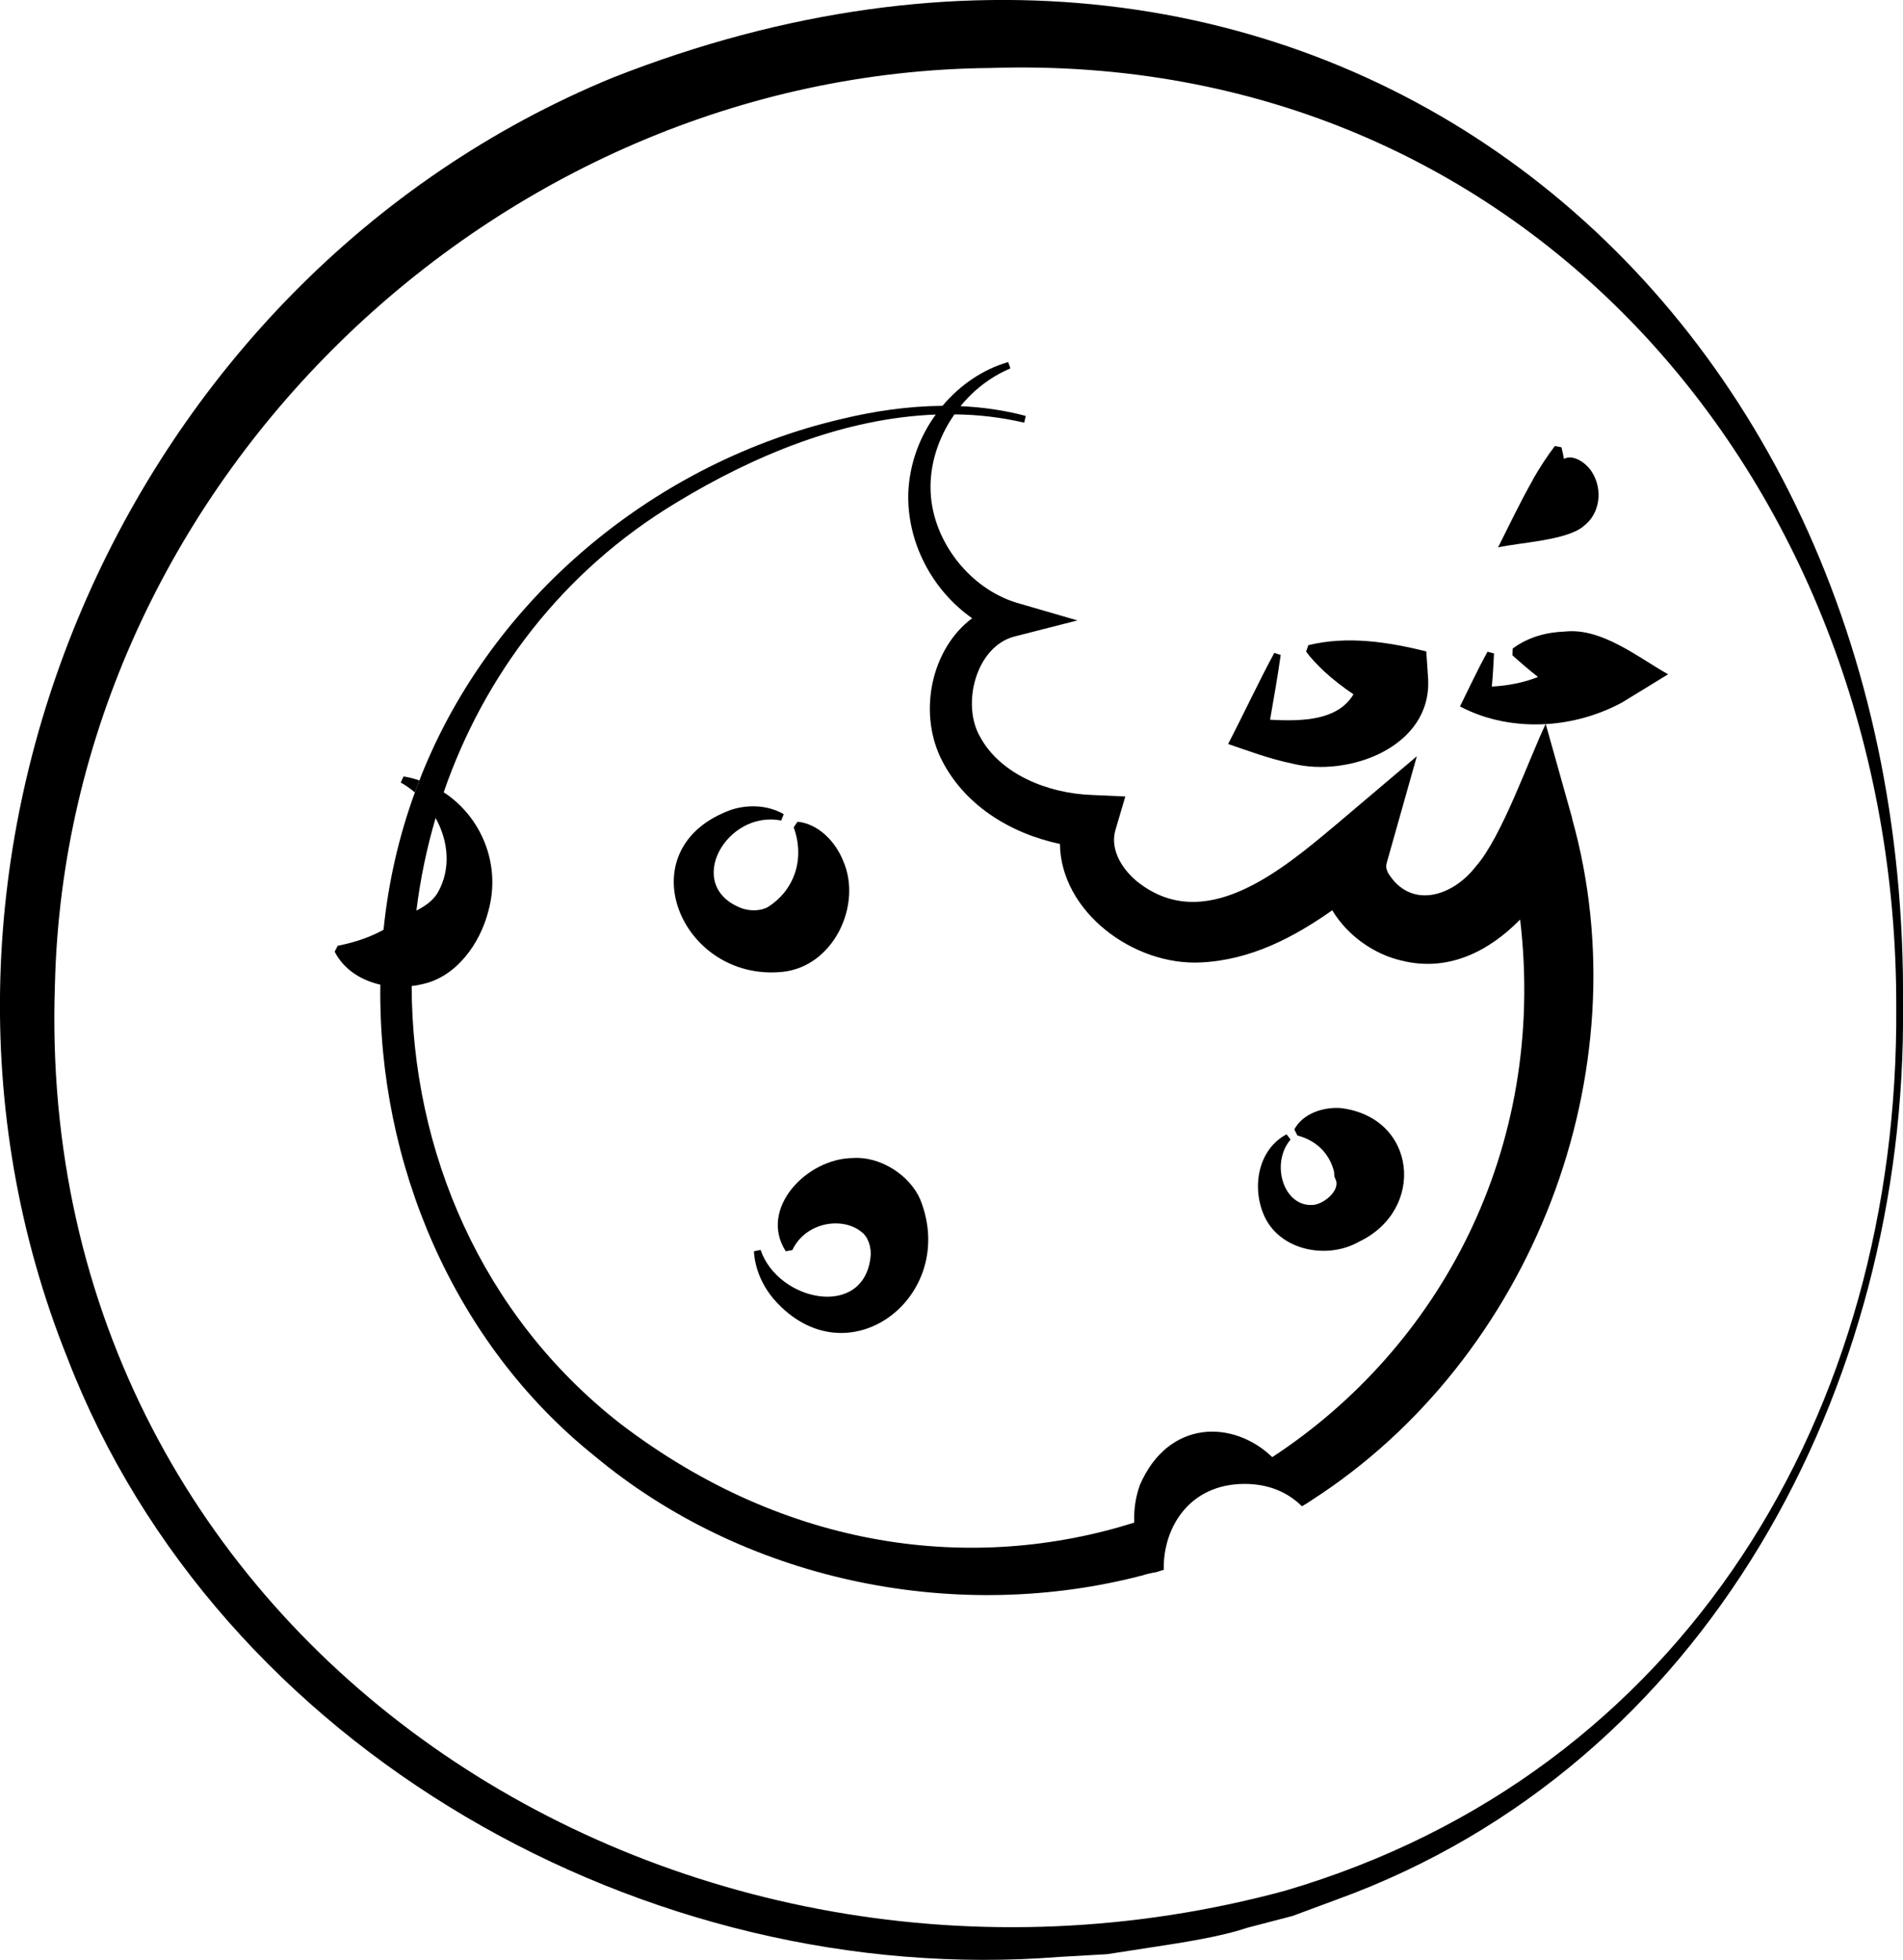 <svg xmlns="http://www.w3.org/2000/svg" width="434" height="447" viewBox="0 0 434 447" fill="none"><g clip-path="url(#clip0_2494_3673)"><path d="M434 229.565C434.845 316.247 389.305 402.584 304.911 433.218L294.765 436.98L284.312 439.706C278.316 441.741 269.439 443.084 263.175 444.044L252.491 445.695L241.692 446.309C147.651 453.795 49.845 399.091 15.372 309.721C-29.669 197.357 27.901 63.687 139.773 17.697C297.839 -44.531 435.576 64.685 434 229.565ZM432.463 229.565C432.616 111.174 348.414 11.517 225.858 15.509C112.526 16.546 15.257 111.021 12.528 224.536C7.302 374.752 153.877 468.92 293.074 431.222C384.27 404.427 433.154 321.852 432.463 229.527V229.565Z" fill="black"></path><path d="M358.56 186.647L352.527 165.149H352.488C348.645 173.249 342.458 190.946 336.655 197.511C331.274 204.574 321.628 207.492 316.517 199.008C316.094 198.048 316.056 197.511 316.286 196.705L323.127 172.481L304.449 188.297C291.998 198.739 274.473 213.404 259.139 200.889C255.181 197.511 253.221 193.096 254.412 189.219L256.641 181.656L248.955 181.311C238.81 180.927 228.126 176.512 223.552 168.105C219.21 160.734 222.515 147.413 231.431 145.148L245.727 141.501L231.854 137.471C221.247 134.246 212.83 123.612 212.254 112.403C211.908 106.184 213.945 99.811 217.673 94.513C222.976 94.552 228.279 95.166 233.583 96.394L233.929 94.859C229.048 93.554 224.052 92.863 219.056 92.632C222.054 88.947 225.935 85.914 230.432 84.033L229.932 82.575C224.091 84.264 218.941 87.834 214.944 92.556C207.142 92.632 199.379 93.746 191.809 95.588C150.188 105.339 113.602 135.09 96.923 174.823C96.462 175.898 96.039 176.934 95.654 178.009C95.27 178.931 94.924 179.813 94.617 180.735C90.927 190.831 88.545 201.388 87.469 212.06C84.855 213.481 81.666 214.786 77.016 215.707L76.324 217.051C78.399 221.12 82.357 223.577 86.739 224.575C86.162 265.229 103.379 306.228 135.546 332.025C169.403 360.28 216.635 370.222 258.986 359.704C259.447 359.55 259.908 359.473 260.369 359.358C261.407 359.013 262.56 358.744 263.751 358.552C264.289 358.398 264.827 358.168 265.404 358.053C265.212 348.302 271.322 338.436 283.851 338.436C289.5 338.436 293.843 340.471 296.917 343.542C297.724 343.081 298.531 342.582 299.3 342.045C349.183 309.875 374.778 244.652 358.522 186.647H358.56ZM99.344 186.57C102.303 191.868 102.879 198.24 99.843 203.576C98.652 205.572 96.846 206.686 94.963 207.684C95.847 200.543 97.307 193.48 99.344 186.57ZM290.153 332.332C281.314 323.81 266.518 323.657 259.985 338.628C258.947 341.507 258.563 344.387 258.678 347.266C222.131 358.782 179.511 353.753 141.464 324.693C109.682 299.855 93.963 262.388 93.887 224.882C94.655 224.805 95.385 224.69 96.116 224.498C104.032 222.924 109.49 215.208 111.373 207.799C114.37 197.05 109.682 186.224 101.189 180.696C110.373 154.093 128.167 130.292 154.377 114.552C172.017 103.842 192.577 95.32 213.407 94.552C209.679 99.657 207.411 105.877 207.142 112.441C206.835 123.689 212.561 134.591 221.708 141.002C212.523 147.874 209.448 161.963 214.444 172.673C219.633 183.537 230.355 190.063 241.73 192.482C241.922 207.876 258.409 220.275 273.859 219.508C285.196 218.97 294.995 213.826 303.835 207.607C307.255 213.327 313.365 217.703 319.822 219.124C330.313 221.696 339.575 216.974 346.685 209.718C352.872 262.426 328.084 307.495 290.153 332.332Z" fill="black"></path><path d="M178.166 187.146C165.637 184.651 155.799 202.041 169.134 207.146C171.094 207.837 173.515 207.799 175.168 206.839C180.971 203.154 183.7 196.129 181.009 188.681L181.893 187.415C186.62 187.875 190.502 191.906 192.27 196.282C196.728 206.302 190.156 220.467 178.435 221.657C155.145 223.999 142.463 193.365 166.867 184.651C170.787 183.422 175.206 183.652 178.742 185.687L178.166 187.107V187.146Z" fill="black"></path><path d="M173.477 285.114C177.551 296.899 196.997 300.854 198.534 286.688C198.803 284.27 197.804 281.966 196.651 281.122C192.27 277.321 183.7 278.703 180.702 285.114L179.203 285.383C172.939 275.67 184.007 264.154 194.576 264.115C200.686 263.693 207.45 267.954 209.871 273.559C218.749 295.748 193.192 315.249 176.59 296.439C173.9 293.329 172.17 289.414 171.94 285.383L173.439 285.076L173.477 285.114Z" fill="black"></path><path d="M294.304 259.931C289.769 265.267 292.613 275.056 299.184 274.826C301.682 274.826 305.564 271.678 304.68 269.183C304.296 268.377 304.296 268.377 304.257 267.263C303.335 263.616 300.798 260.277 295.879 258.971L295.188 257.589C297.109 253.981 301.721 252.445 305.718 252.714C323.165 254.787 325.241 275.939 309.945 283.195C302.643 287.379 291.652 285.229 288.193 277.014C285.426 270.45 287.04 262.081 293.42 258.703L294.342 259.931H294.304Z" fill="black"></path><path d="M95.654 178.009C95.27 178.931 94.924 179.814 94.617 180.735C93.618 179.89 92.542 179.123 91.389 178.47L92.042 177.088C93.272 177.28 94.502 177.587 95.654 178.009Z" fill="black"></path><path d="M325.702 154.861C326.509 170.485 307.409 177.318 294.803 174.17C289.577 173.095 284.888 171.33 280.084 169.679C283.658 162.807 286.925 155.744 290.614 148.91L292.075 149.371C291.383 154.362 290.499 159.237 289.654 164.151C297.378 164.573 305.141 164.228 308.677 158.354C306.294 156.742 303.988 154.976 301.875 153.018C300.491 151.636 299.108 150.331 297.878 148.603L298.377 147.145C307.332 144.956 316.555 146.415 325.279 148.565L325.702 154.861Z" fill="black"></path><path d="M380.427 153.786L369.897 160.235C364.555 163.114 358.56 164.803 352.526 165.149H352.488C345.724 165.533 338.922 164.266 332.965 161.118C335.04 156.934 337 152.711 339.229 148.642L340.728 149.026C340.613 151.559 340.459 154.093 340.229 156.588C343.879 156.396 347.454 155.705 350.759 154.4C348.76 152.826 346.839 151.175 344.917 149.448L344.994 147.912C348.568 145.264 352.68 144.189 356.946 144.035C365.324 143.152 373.663 149.985 380.427 153.786Z" fill="black"></path><path d="M361.02 120.119C357.1 123.267 346.416 123.766 341.651 124.841C344.149 119.888 346.724 114.437 349.644 109.331C349.644 109.331 349.644 109.306 349.644 109.255C351.182 106.606 352.834 104.034 354.602 101.73L356.101 101.999C356.331 102.882 356.523 103.765 356.677 104.648C358.983 103.458 362.019 105.876 363.095 107.719C365.593 111.673 364.94 117.316 360.981 120.119H361.02Z" fill="black"></path></g><defs><clipPath id="clip0_2494_3673"><rect width="434" height="447" fill="white"></rect></clipPath></defs></svg>